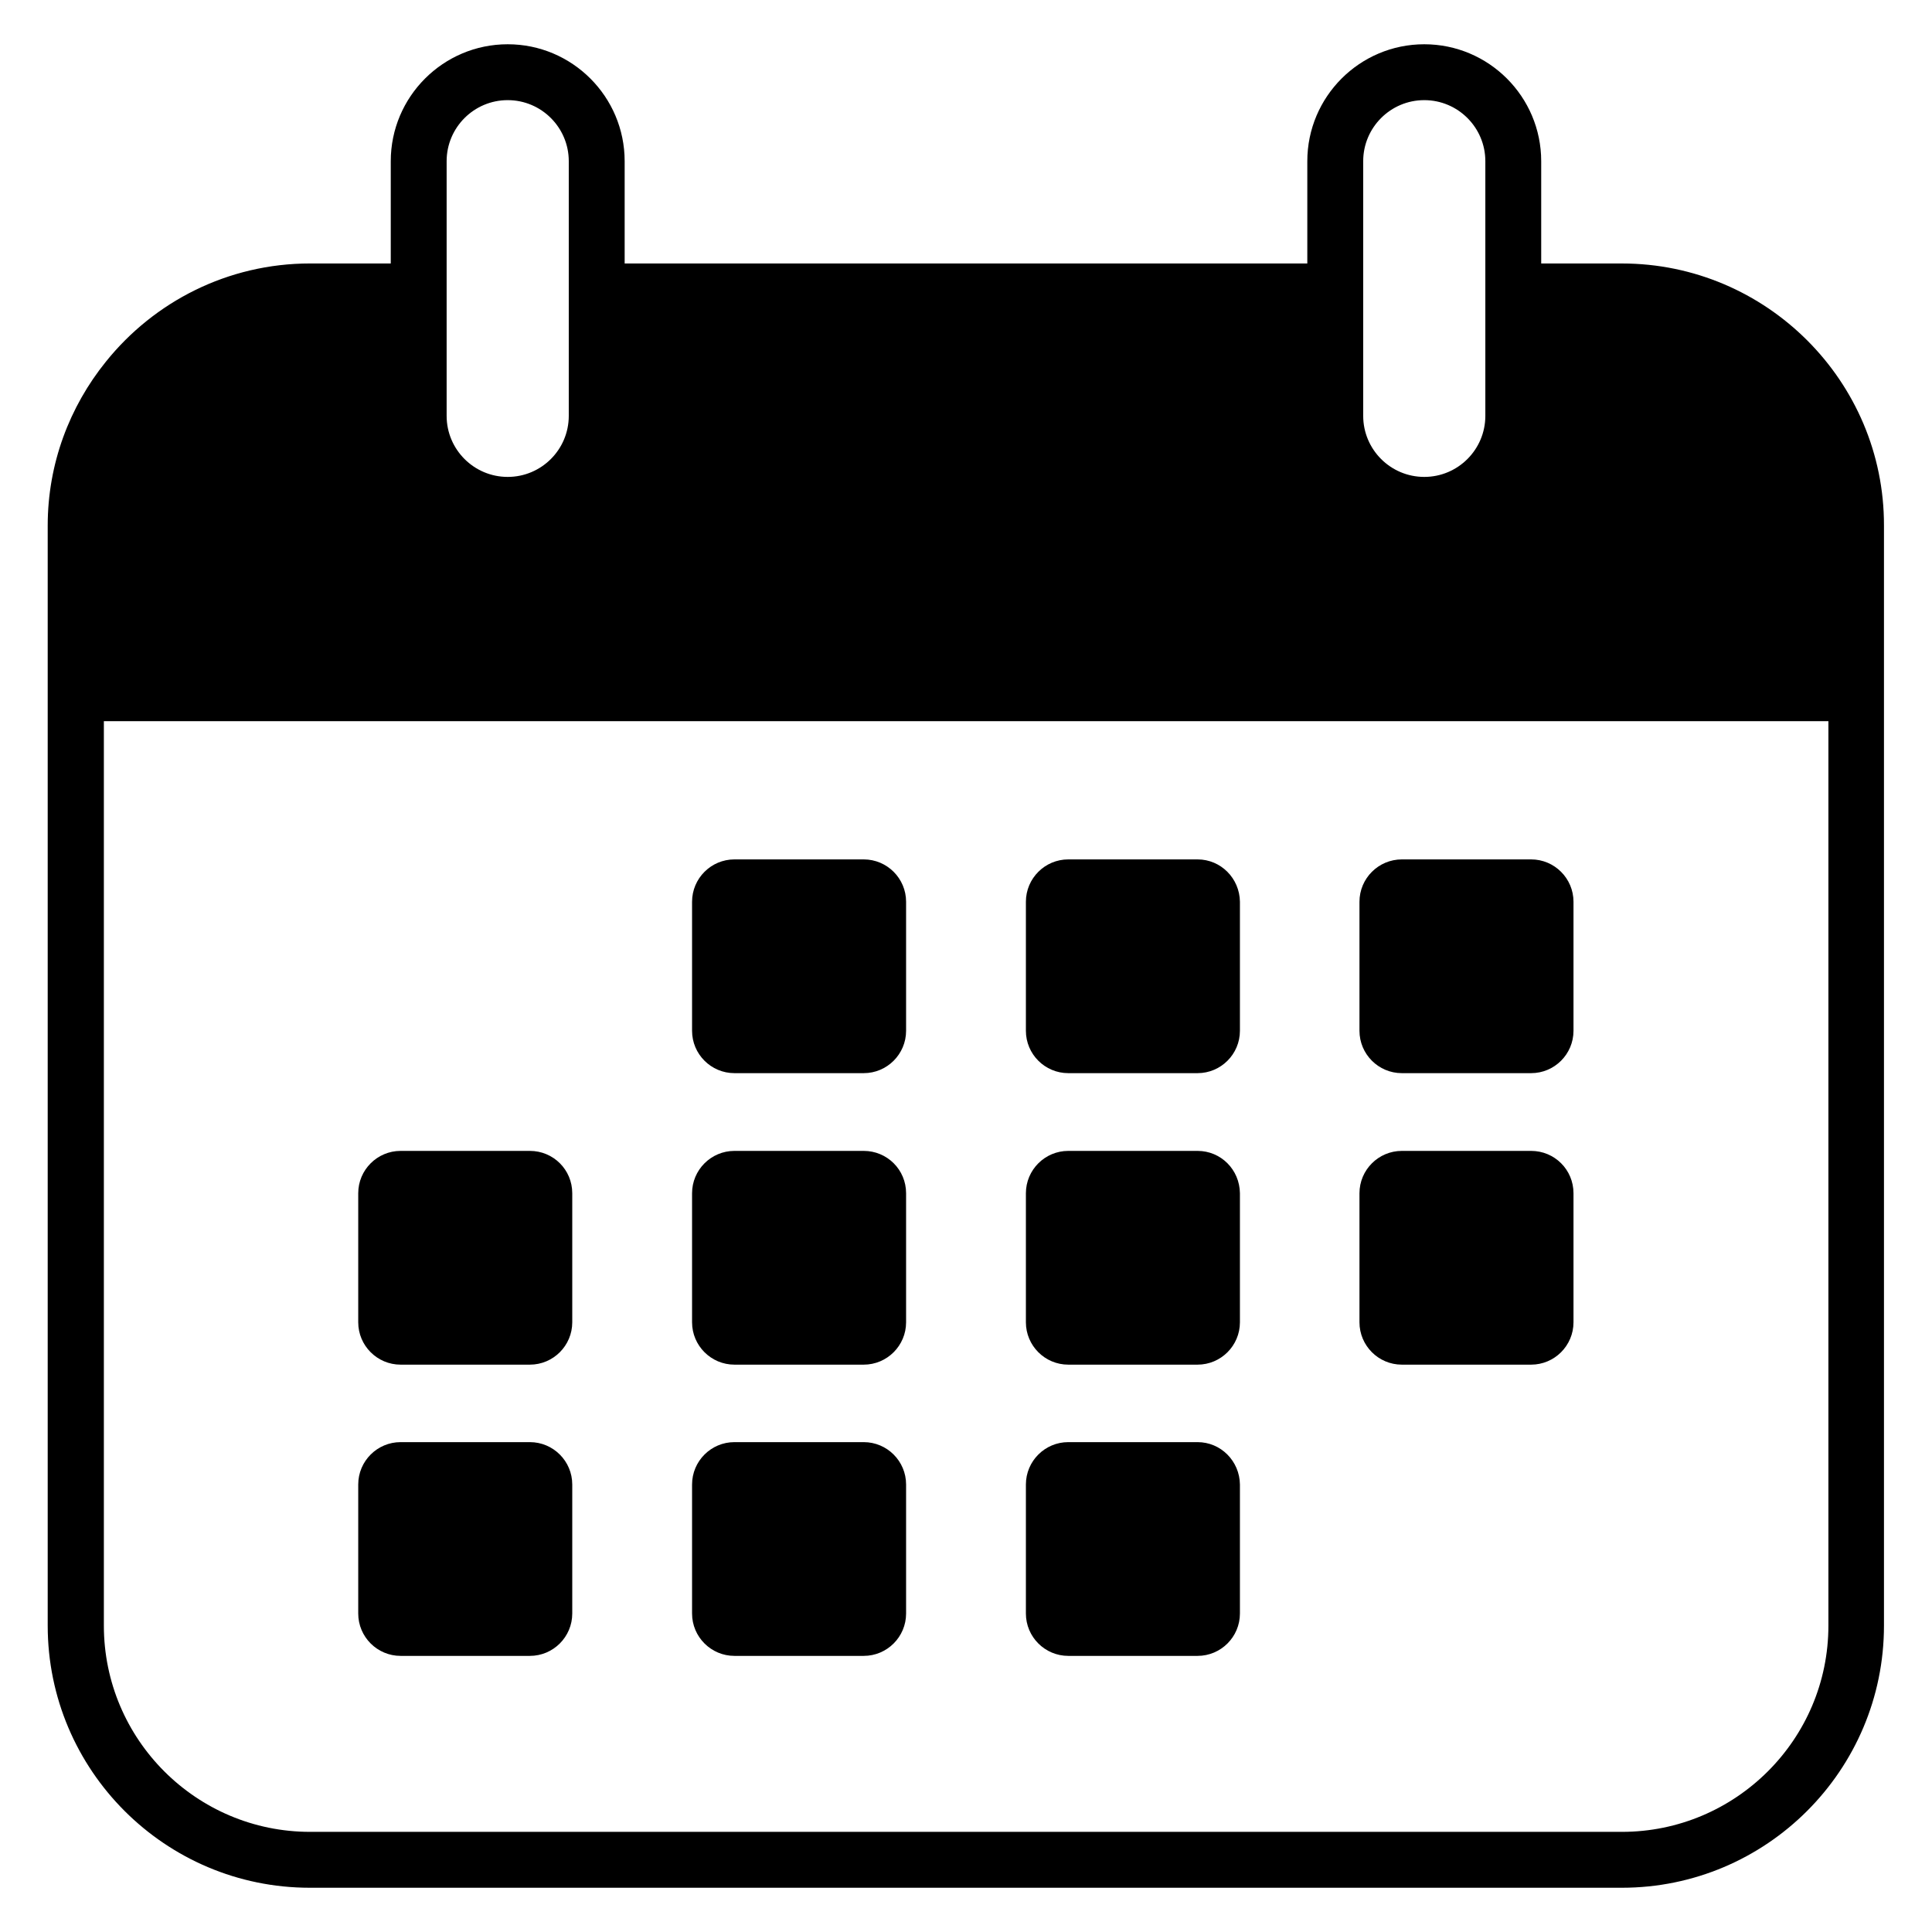 <?xml version="1.0" encoding="UTF-8"?>
<!-- The Best Svg Icon site in the world: iconSvg.co, Visit us! https://iconsvg.co -->
<svg fill="#000000" width="800px" height="800px" version="1.1" viewBox="144 144 512 512" xmlns="http://www.w3.org/2000/svg">
 <g>
  <path d="m573.81 213.82h-21.375v-27.098c0-17.098-13.895-30.992-30.992-30.992-17.098 0-30.992 13.895-30.992 30.992v27.098h-180.91v-27.098c0-17.098-13.895-30.992-30.992-30.992-17.098 0-30.992 13.895-30.992 30.992v27.098h-21.375c-21.832 0-41.375 10.152-54.121 26.031-9.617 11.91-15.418 27.023-15.418 43.434v44.426 0.078 247.02c0 38.32 31.145 69.465 69.465 69.465h347.7c38.32 0 69.465-31.145 69.465-69.465v-291.52c0.078-38.242-31.145-69.465-69.465-69.465zm-68.547-27.098c0-8.93 7.25-16.184 16.184-16.184 8.93 0 16.184 7.25 16.184 16.184v67.48c0 8.93-7.25 16.184-16.184 16.184-8.93 0-16.184-7.25-16.184-16.184zm-242.9 0c0-8.93 7.25-16.184 16.184-16.184 8.93 0 16.184 7.25 16.184 16.184v67.48c0 8.93-7.25 16.184-16.184 16.184-8.93 0-16.184-7.25-16.184-16.184zm311.45 442.74h-347.63c-30.152 0-54.656-24.504-54.656-54.656v-239.69h457.02v239.69c0 30.152-24.578 54.656-54.73 54.656z"/>
  <path d="m461.37 526.18h-34.273c-6.184 0-11.223 5.039-11.223 11.223v34.199c0 6.184 5.039 11.223 11.223 11.223h34.273c6.184 0 11.223-5.039 11.223-11.223v-34.199c-0.078-6.184-5.039-11.223-11.223-11.223z"/>
  <path d="m372.9 526.18h-34.273c-6.184 0-11.223 5.039-11.223 11.223v34.199c0 6.184 5.039 11.223 11.223 11.223h34.273c6.184 0 11.223-5.039 11.223-11.223v-34.199c0-6.184-5.039-11.223-11.223-11.223z"/>
  <path d="m284.43 526.18h-34.273c-6.184 0-11.223 5.039-11.223 11.223v34.199c0 6.184 5.039 11.223 11.223 11.223h34.273c6.184 0 11.223-5.039 11.223-11.223v-34.199c0-6.184-5.039-11.223-11.223-11.223z"/>
  <path d="m549.77 449h-34.273c-6.184 0-11.223 5.039-11.223 11.223v34.199c0 6.184 5.039 11.223 11.223 11.223h34.273c6.184 0 11.223-5.039 11.223-11.223v-34.199c0-6.258-5.039-11.223-11.223-11.223z"/>
  <path d="m461.37 449h-34.273c-6.184 0-11.223 5.039-11.223 11.223v34.199c0 6.184 5.039 11.223 11.223 11.223h34.273c6.184 0 11.223-5.039 11.223-11.223v-34.199c-0.078-6.258-5.039-11.223-11.223-11.223z"/>
  <path d="m372.9 449h-34.273c-6.184 0-11.223 5.039-11.223 11.223v34.199c0 6.184 5.039 11.223 11.223 11.223h34.273c6.184 0 11.223-5.039 11.223-11.223v-34.199c0-6.258-5.039-11.223-11.223-11.223z"/>
  <path d="m284.43 449h-34.273c-6.184 0-11.223 5.039-11.223 11.223v34.199c0 6.184 5.039 11.223 11.223 11.223h34.273c6.184 0 11.223-5.039 11.223-11.223v-34.199c0-6.258-5.039-11.223-11.223-11.223z"/>
  <path d="m549.77 371.75h-34.273c-6.184 0-11.223 5.039-11.223 11.223v34.199c0 6.184 5.039 11.223 11.223 11.223h34.273c6.184 0 11.223-5.039 11.223-11.223v-34.199c0-6.184-5.039-11.223-11.223-11.223z"/>
  <path d="m461.37 371.75h-34.273c-6.184 0-11.223 5.039-11.223 11.223v34.199c0 6.184 5.039 11.223 11.223 11.223h34.273c6.184 0 11.223-5.039 11.223-11.223v-34.199c-0.078-6.184-5.039-11.223-11.223-11.223z"/>
  <path d="m372.9 371.75h-34.273c-6.184 0-11.223 5.039-11.223 11.223v34.199c0 6.184 5.039 11.223 11.223 11.223h34.273c6.184 0 11.223-5.039 11.223-11.223v-34.199c0-6.184-5.039-11.223-11.223-11.223z"/>
 </g>
</svg>